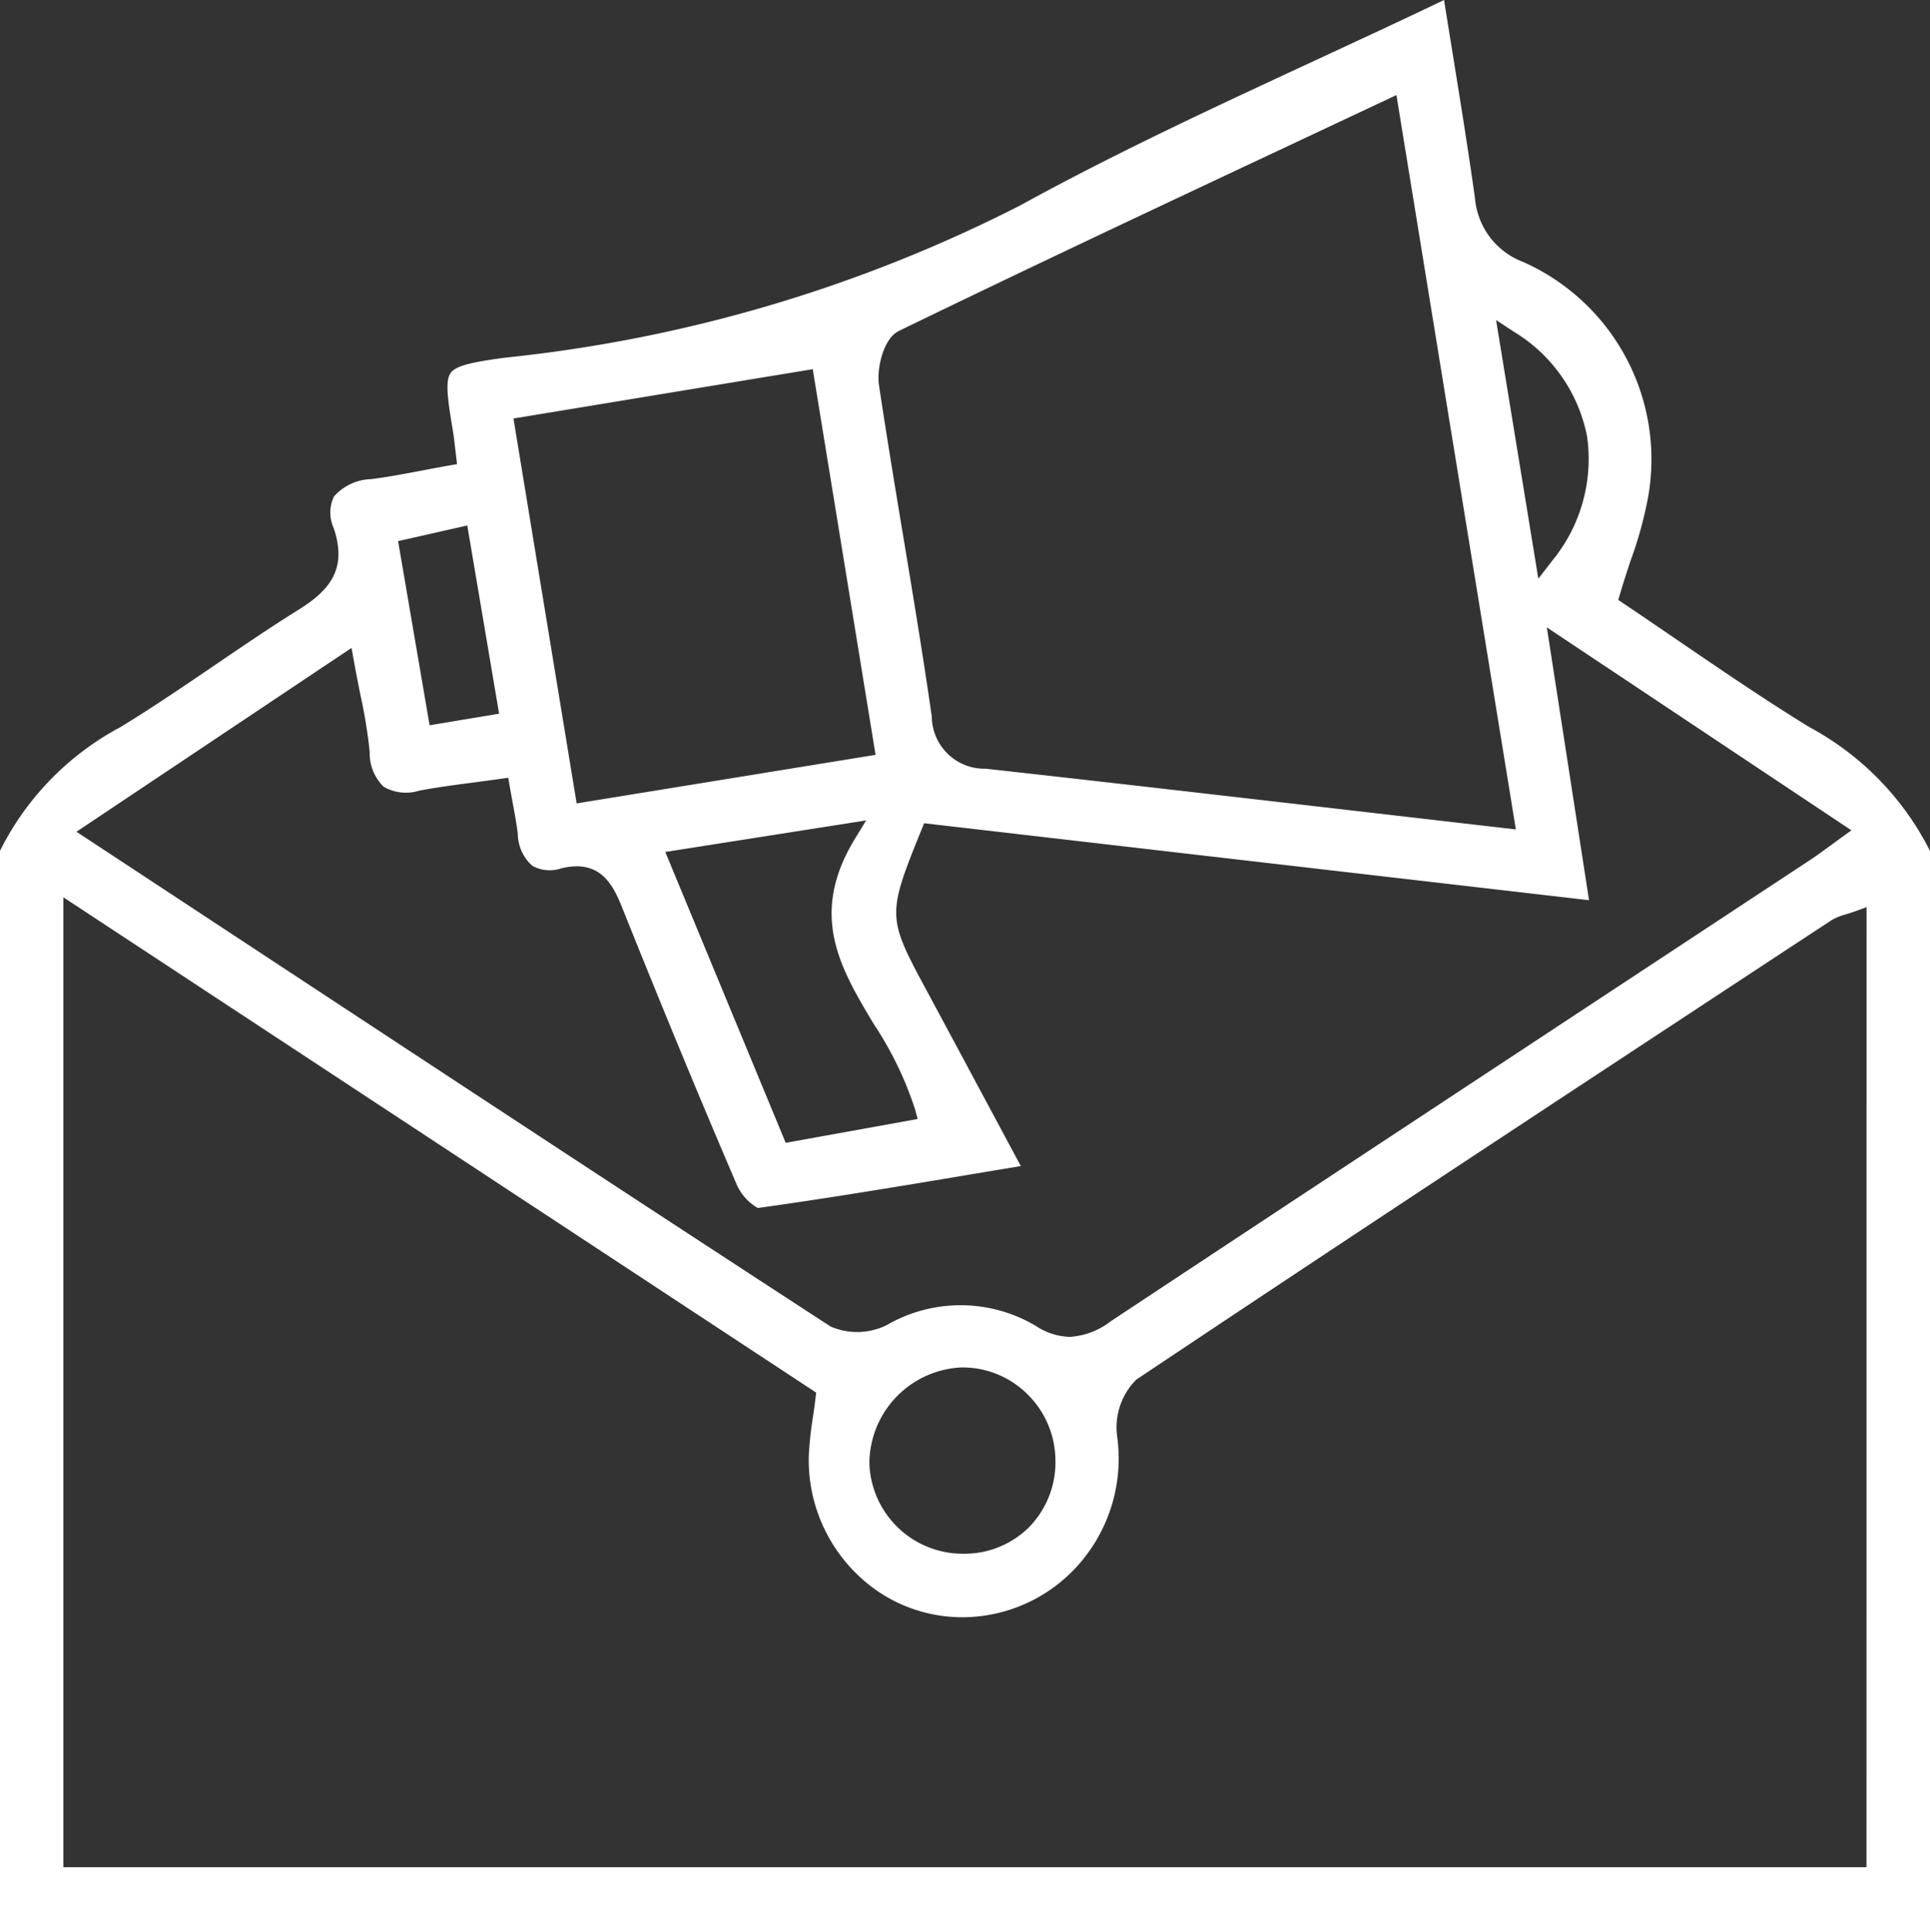 <svg xmlns="http://www.w3.org/2000/svg" width="29.961" height="30" viewBox="0 0 29.961 30">
  <rect x="0" y="0" width="29.961" height="30" fill="#333333" stroke="none"/>
  <defs>
    <style>
      .cls-1 {
        isolation: isolate;
      }

      .cls-2 {
        fill: #fff;
        fill-rule: evenodd;
      }
    </style>
  </defs>
  <title>email-marketing</title>
  <g id="ICON" class="cls-1">
    <path class="cls-2" d="M28.127,11.29c-.69-.424-1.367-.886-2.022-1.333-.286-.195-.57-.39-.855-.581l-.092-.062.031-.107c.052-.176.108-.347.164-.514a6.08,6.08,0,0,0,.274-1.01,3.354,3.354,0,0,0-1.942-3.615,1.163,1.163,0,0,1-.752-.995c-.107-.762-.232-1.536-.353-2.284q-.064-.396-.127-.79c-.666.32-1.348.635-2.007.941-1.519.705-3.089,1.432-4.575,2.25a22.732,22.732,0,0,1-8.01,2.364c-.495.068-.745.121-.828.234-.091.124-.046.426.035.909.011.065.018.131.028.214l.035.294-.141.025c-.125.022-.249.046-.372.069-.267.051-.544.104-.818.139a.809.809,0,0,0-.578.267.579.579,0,0,0-.005.495c.213.634-.063.964-.543,1.264-.437.272-.872.569-1.293.855-.479.326-.975.664-1.48.972a4.401,4.401,0,0,0-1.866,1.92v16.788H29.997V13.211A4.459,4.459,0,0,0,28.127,11.29ZM23.549,5.157a2.448,2.448,0,0,1,1.125,1.621,2.491,2.491,0,0,1-.544,1.93l-.213.276L23.261,4.969Zm-9.563-.018c2.004-.973,3.996-1.91,6.105-2.901L21.714,1.475l1.854,11.402-2.31-.267c-2.041-.236-3.968-.459-5.921-.676a.817.817,0,0,1-.836-.808c-.133-.926-.288-1.866-.439-2.774-.129-.777-.262-1.581-.381-2.375C13.642,5.719,13.753,5.253,13.986,5.14Zm-.379,10.77a5.414,5.414,0,0,1,.631,1.304l.044.16L12.233,17.743l-1.869-4.516,3.118-.49-.171.28C12.584,14.205,13.081,15.033,13.607,15.91ZM12.653,5.731l.975,5.988-4.64.754-.981-5.976Zm-5.363,2.427L7.784,11.08l-1.079.18L6.216,8.401ZM5.493,10.059l.041.227c.032.177.065.34.095.493a7.933,7.933,0,0,1,.146.891.732.732,0,0,0,.215.543.691.691,0,0,0,.554.062c.27-.051.541-.087.829-.125.132-.017.268-.035.408-.055l.145-.02.025.146c.016.09.031.174.046.253.031.17.058.316.077.468a.681.681,0,0,0,.224.499.556.556,0,0,0,.452.04c.588-.143.792.232.938.594.629,1.571,1.214,2.986,1.789,4.326a.79.79,0,0,0,.323.354c1.087-.151,2.169-.331,3.314-.523q.381-.064.769-.128l-.425-.793c-.363-.677-.709-1.323-1.056-1.968-.593-1.101-.594-1.146-.063-2.456l.043-.106,10.322,1.195L24.049,9.74l4.728,3.151-.177.128c-.069.05-.129.094-.184.134-.107.078-.194.142-.284.201l-2.939,1.937c-2.595,1.71-5.278,3.478-7.913,5.222a1.158,1.158,0,0,1-.636.243,1.002,1.002,0,0,1-.527-.17,2.285,2.285,0,0,0-2.312-.015,1.034,1.034,0,0,1-.875.024c-3.213-2.09-6.348-4.155-9.668-6.34L1.223,12.913ZM16.42,22.653a1.442,1.442,0,0,1-.391,1.039,1.424,1.424,0,0,1-1.01.431H14.99a1.452,1.452,0,0,1-1.458-1.401,1.498,1.498,0,0,1,1.417-1.491,1.424,1.424,0,0,1,1.015.394A1.451,1.451,0,0,1,16.42,22.653Zm12.591,6.337H1.02V13.931l11.686,7.69-.011.093c-.012.098-.026.193-.039.288a5.364,5.364,0,0,0-.064.591,2.47,2.47,0,0,0,.744,1.844,2.333,2.333,0,0,0,1.757.669,2.414,2.414,0,0,0,1.739-.875,2.488,2.488,0,0,0,.547-1.925,1.05,1.05,0,0,1,.296-.886c3.271-2.187,6.614-4.384,9.846-6.511l.942-.619a.823.823,0,0,1,.221-.092c.037-.012.079-.024.125-.04l.203-.074Z" transform="translate(-0.036 0.001)"/>
  </g>
</svg>

